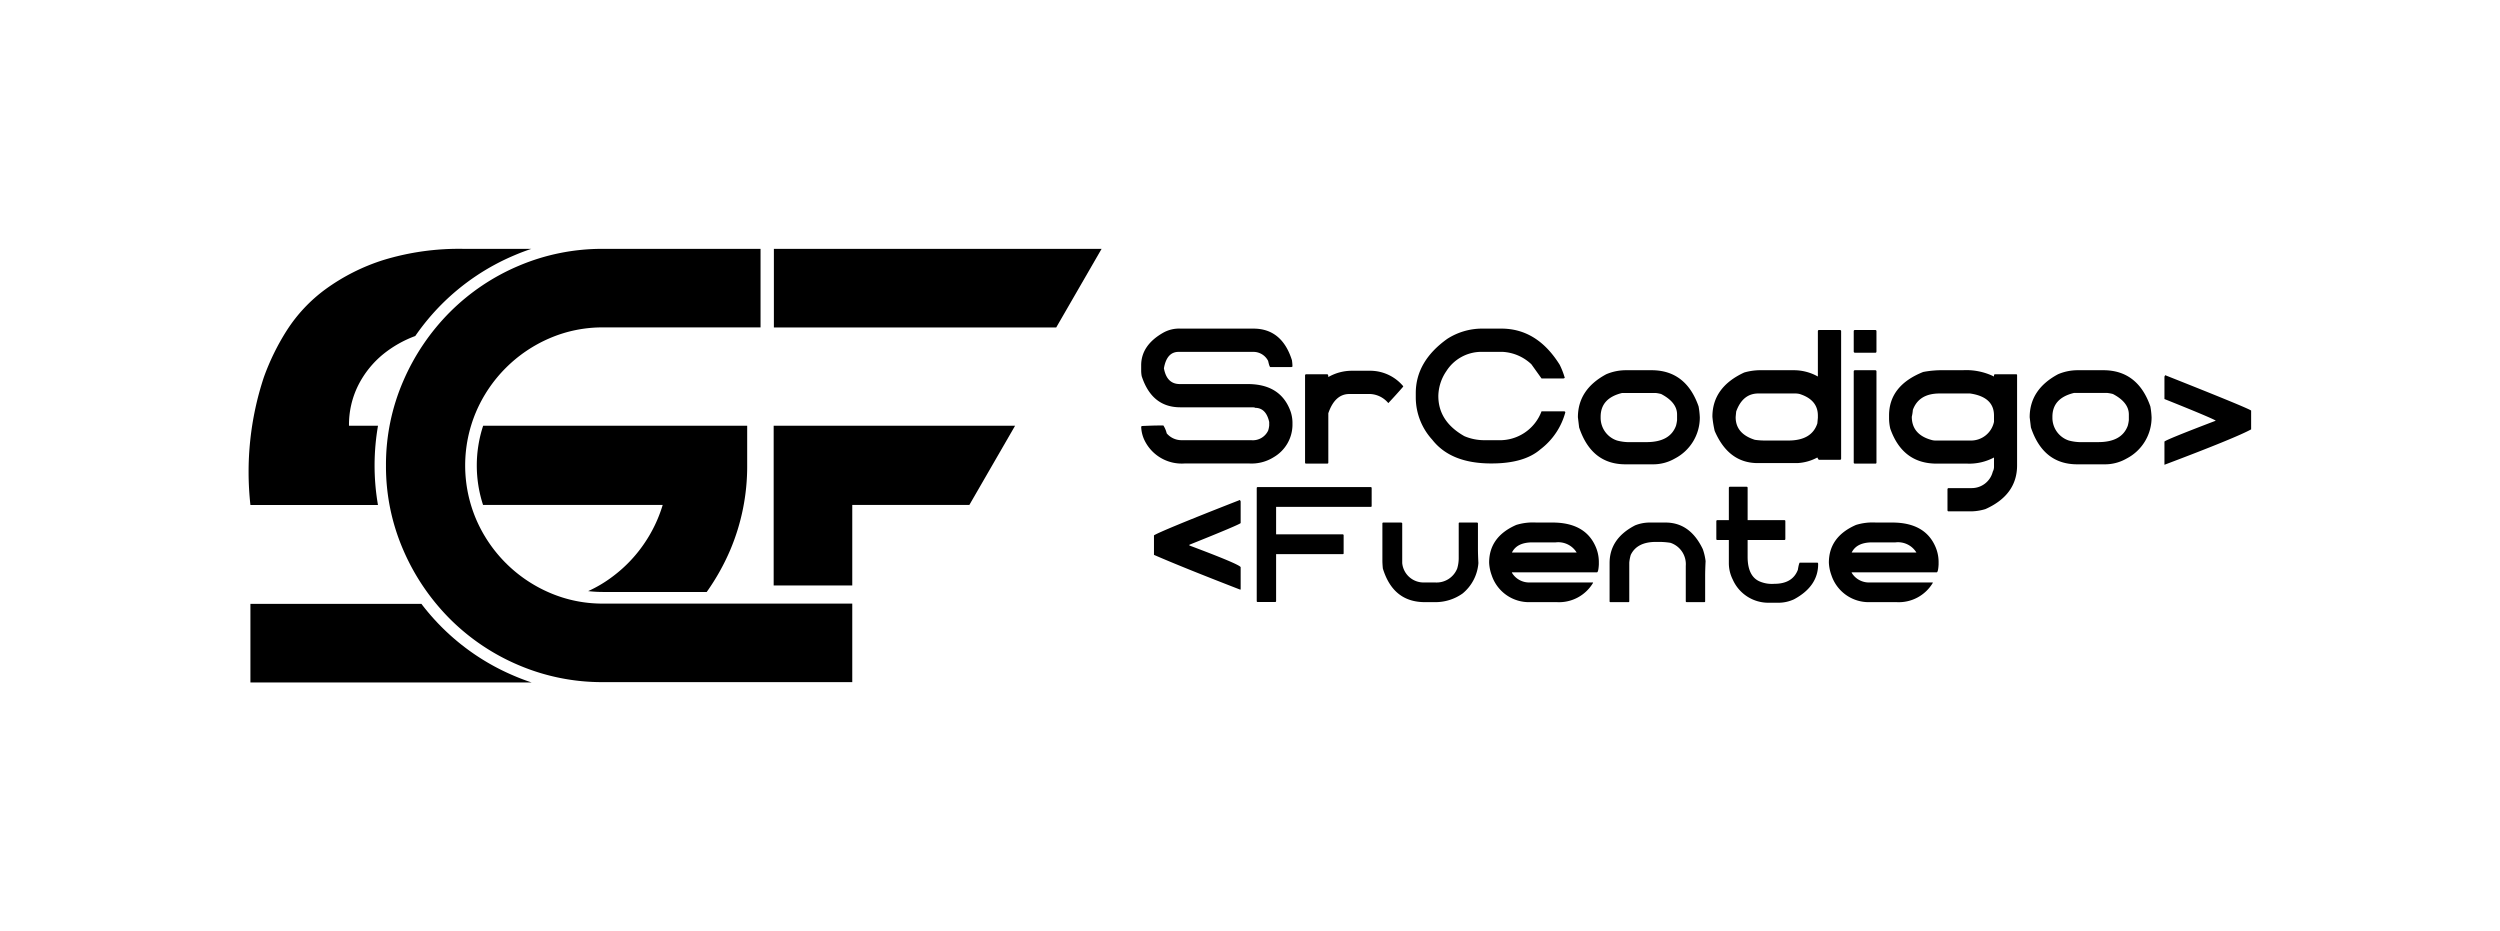 <svg id="Capa_1" data-name="Capa 1" xmlns="http://www.w3.org/2000/svg" viewBox="0 0 361.647 134.726">
  <title>Srcodigo-Logo-Black-RGB</title>
  <g>
    <g id="logoMark">
      <path id="logoMark_CompoundPathItem_" data-name="logoMark &lt;CompoundPathItem&gt;" d="M85.085,85.51a18.738,18.738,0,0,0,3.657-2.198A19.9,19.9,0,0,0,93.1,78.764a20.115,20.115,0,0,0,2.764-5.717H69.879A18.429,18.429,0,0,1,69.894,61.583h38.193v5.748a30.994,30.994,0,0,1-2.448,12.223,32.681,32.681,0,0,1-3.406,6.08H87.267a19.148,19.148,0,0,1-2.182-.123ZM76.906,98.726H36.225V87.355H60.962A32.915,32.915,0,0,0,74.394,97.776q1.242.531,2.512.949Zm-22.23-25.678a33.582,33.582,0,0,1,.007-11.464H50.485a12.746,12.746,0,0,1,1.342-5.859,13.856,13.856,0,0,1,3.601-4.485,16.45,16.45,0,0,1,4.644-2.633,33.461,33.461,0,0,1,3.843-4.617,33.044,33.044,0,0,1,10.492-7.058q1.214-.519,2.454-.931H67.145a37.361,37.361,0,0,0-11.67,1.61,29.187,29.187,0,0,0-8.37,4.216A22.299,22.299,0,0,0,41.5,47.781a34.067,34.067,0,0,0-3.332,6.791,43.519,43.519,0,0,0-1.942,18.476Z" style="fill-rule: evenodd"/>
      <path id="logoMark_CompoundPathItem_2" data-name="logoMark &lt;CompoundPathItem&gt;" d="M111.949,36h47.406l-6.564,11.37H111.949V36ZM123.288,73.047V84.696h-11.37V61.583h34.926l-6.619,11.464Z" style="fill-rule: evenodd"/>
      <path id="logoMark_PathItem_" data-name="logoMark &lt;PathItem&gt;" d="M55.835,67.338A30.336,30.336,0,0,1,58.328,55.14a32.111,32.111,0,0,1,6.753-9.989,31.304,31.304,0,0,1,9.973-6.706A30.775,30.775,0,0,1,87.267,36H110.02V47.361H87.267a19.289,19.289,0,0,0-7.779,1.578A20.266,20.266,0,0,0,68.869,59.574a19.89,19.89,0,0,0,0,15.527A20.262,20.262,0,0,0,79.488,85.736a19.253,19.253,0,0,0,7.779,1.579H123.288V98.676h-36.02A30.77,30.77,0,0,1,75.054,96.23a31.306,31.306,0,0,1-9.973-6.706,32.1,32.1,0,0,1-6.753-9.988A30.352,30.352,0,0,1,55.835,67.338Z" style="fill-rule: evenodd"/>
    </g>
    <path id="type" d="M170.748,47.534a4.703,4.703,0,0,0-2.454.582c-2.151,1.214-3.213,2.808-3.213,4.731v.759a4.575,4.575,0,0,0,.076.81c.986,3.011,2.833,4.504,5.591,4.504h10.247c.38,0,.557.025.557.076q1.594,0,2.05,2.049v.506a3.337,3.337,0,0,1-.152.734,2.45,2.45,0,0,1-2.454,1.392H170.9a2.81,2.81,0,0,1-2.125-.987,3.662,3.662,0,0,0-.481-1.138h-.658c-.556,0-1.366.025-2.479.076a.067.067,0,0,1-.076.076,4.952,4.952,0,0,0,.405,1.822,5.979,5.979,0,0,0,5.92,3.517h9.26a6.024,6.024,0,0,0,3.593-.911,5.456,5.456,0,0,0,2.708-4.579v-.506a5.229,5.229,0,0,0-.253-1.467q-1.404-4.023-6.224-4.023h-9.817c-1.265,0-2.024-.759-2.302-2.277.278-1.594.987-2.378,2.125-2.378h10.829a2.388,2.388,0,0,1,2.125,1.316c.126.581.228.885.329.885h3.037l.152-.076a7.286,7.286,0,0,0-.076-.911c-.962-3.061-2.834-4.579-5.566-4.579Zm8.62,24.789c-7.76,3.031-11.887,4.755-12.436,5.121v2.822q4.037,1.764,12.436,5.016h.104V82.043c-.13-.287-2.613-1.332-7.42-3.135v-.105c4.833-1.933,7.289-2.978,7.42-3.135V72.533l-.104-.209ZM313.211,54.275l-.105.209v3.24c4.833,1.933,7.289,2.978,7.42,3.135-4.938,1.881-7.42,2.9-7.42,3.03v3.344c7.002-2.639,11.182-4.363,12.54-5.121v-2.717q-.313-.314-12.436-5.121ZM181.948,70.457a.143.143,0,0,0-.151.129V86.933c0,.108.043.151.151.151h2.501c.108,0,.151-.043.151-.151V80.161h9.639a.115.115,0,0,0,.13-.129V77.444a.143.143,0,0,0-.13-.151H184.6V73.325h13.694c.086,0,.129-.043.129-.151V70.586c0-.064-.043-.107-.129-.129ZM200.105,75.59a.124.124,0,0,0-.13.129V81.11c0,.259.021.647.065,1.121.992,3.256,3.019,4.874,6.081,4.874h1.402a6.795,6.795,0,0,0,4.054-1.251,6.3,6.3,0,0,0,2.286-4.399c-.043-.82-.065-1.532-.065-2.092V75.719q0-.097-.13-.129h-2.523a.114.114,0,0,0-.129.129v4.96a5.287,5.287,0,0,1-.216,1.552,3.209,3.209,0,0,1-3.213,2.027h-1.531a3.1,3.1,0,0,1-3.213-2.803V75.719c0-.065-.065-.108-.151-.129Zm22.104,0a8.149,8.149,0,0,0-2.868.345c-2.609,1.143-3.925,2.954-3.925,5.456a6.045,6.045,0,0,0,.366,1.811,5.677,5.677,0,0,0,5.585,3.903h3.839a5.733,5.733,0,0,0,5.24-2.782v-.064h-9.165a2.906,2.906,0,0,1-2.566-1.402v-.065h12.292c.151,0,.237-.388.28-1.121V81.24a5.539,5.539,0,0,0-.561-2.372c-1.035-2.178-3.084-3.278-6.146-3.278Zm-3.493,4.334c.496-.992,1.488-1.466,2.997-1.466h3.342a3.118,3.118,0,0,1,3.019,1.466ZM238.62,75.59a5.716,5.716,0,0,0-2.091.409c-2.459,1.273-3.688,3.084-3.688,5.456v5.52a.114.114,0,0,0,.13.13h2.588a.114.114,0,0,0,.129-.13V81.391a5.681,5.681,0,0,1,.215-1.122c.604-1.251,1.812-1.877,3.645-1.877h.345a10.703,10.703,0,0,1,1.747.13,3.251,3.251,0,0,1,2.222,3.343v5.111c0,.086.064.13.15.13h2.523a.115.115,0,0,0,.13-.13v-3.623c0-.604.021-1.315.065-2.178a8.02,8.02,0,0,0-.41-1.747C245.09,76.862,243.3,75.59,240.928,75.59Zm11.624-5.176c-.086,0-.129.043-.151.151v4.68h-1.682c-.065,0-.108.043-.129.129v2.588c0,.086.043.151.129.151h1.682v3.343a5.258,5.258,0,0,0,.561,2.372,5.623,5.623,0,0,0,5.175,3.364h1.466a5.367,5.367,0,0,0,2.221-.496c2.329-1.251,3.494-2.954,3.494-5.089,0-.151-.044-.215-.13-.215h-2.523c-.064,0-.172.345-.28,1.035-.518,1.359-1.661,2.027-3.408,2.027a4.494,4.494,0,0,1-1.962-.28c-1.251-.453-1.898-1.661-1.898-3.623v-2.437h5.327c.086,0,.13-.065.13-.151v-2.588a.124.124,0,0,0-.13-.129H252.81v-4.68a.143.143,0,0,0-.13-.151ZM271.356,75.59a8.154,8.154,0,0,0-2.868.345c-2.609,1.143-3.925,2.954-3.925,5.456a6.064,6.064,0,0,0,.366,1.811,5.676,5.676,0,0,0,5.585,3.903h3.839a5.734,5.734,0,0,0,5.241-2.782v-.064h-9.166a2.906,2.906,0,0,1-2.566-1.402v-.065h12.292c.151,0,.238-.388.281-1.121V81.24a5.539,5.539,0,0,0-.561-2.372c-1.035-2.178-3.084-3.278-6.146-3.278Zm-3.493,4.334c.496-.992,1.488-1.466,2.997-1.466h3.343a3.118,3.118,0,0,1,3.019,1.466ZM195.518,53.632a6.865,6.865,0,0,0-3.365.911c0-.278-.051-.405-.177-.405h-3.011a.167.167,0,0,0-.177.152V66.915c0,.102.05.152.177.152h3.011c.127,0,.177-.05.177-.152V59.78c.632-1.847,1.645-2.783,3.036-2.783h3.036a3.62,3.62,0,0,1,2.606,1.316c.809-.86,1.518-1.645,2.15-2.378v-.076a6.25,6.25,0,0,0-4.858-2.227Zm18.799-6.097a9.369,9.369,0,0,0-4.933,1.467c-3.062,2.176-4.58,4.807-4.58,7.869v.658a9.083,9.083,0,0,0,2.378,6.072c1.797,2.302,4.63,3.441,8.527,3.441h.076q4.706,0,7.059-2.049a9.983,9.983,0,0,0,3.593-5.338c0-.076-.05-.126-.152-.152h-3.29a6.427,6.427,0,0,1-6.224,4.175h-2.05a7.345,7.345,0,0,1-2.884-.582c-2.505-1.417-3.77-3.34-3.77-5.82a6.575,6.575,0,0,1,1.164-3.593A6.015,6.015,0,0,1,214.14,50.9h3.214a6.551,6.551,0,0,1,4.175,1.796l1.467,2.05h3.188l.177-.076a11.218,11.218,0,0,0-.734-1.898c-2.176-3.491-4.984-5.237-8.451-5.237Zm20.899,6.021a7.224,7.224,0,0,0-2.859.582q-4.099,2.201-4.099,6.224l.177,1.468c1.189,3.567,3.416,5.338,6.705,5.338h4.023a6.241,6.241,0,0,0,3.112-.835,6.688,6.688,0,0,0,3.618-5.971,11.773,11.773,0,0,0-.177-1.569c-1.215-3.491-3.492-5.238-6.806-5.238Zm-3.669,6.731c0-1.797,1.037-2.935,3.112-3.441h4.832a5.265,5.265,0,0,1,.81.152c1.543.81,2.302,1.797,2.302,2.96v.81a5.291,5.291,0,0,1-.152.809c-.582,1.594-1.999,2.379-4.276,2.379H235.975a6.905,6.905,0,0,1-2.05-.228,3.457,3.457,0,0,1-2.378-3.289v-.152Zm31.576-12.55q-.114,0-.152.152v6.578a7.079,7.079,0,0,0-3.517-.911h-5.01a8.538,8.538,0,0,0-2.125.329c-3.062,1.417-4.605,3.542-4.605,6.402a14.549,14.549,0,0,0,.329,2.049c1.341,3.112,3.416,4.655,6.249,4.655h5.718a6.87,6.87,0,0,0,2.884-.81c.101.202.177.329.228.329h3.036c.126,0,.177-.05.177-.177V47.889c0-.076-.051-.126-.177-.152ZM251.08,60.362q0-.114.076-.835c.632-1.746,1.695-2.607,3.213-2.607h5.313a2.763,2.763,0,0,1,.658.076c1.746.557,2.631,1.594,2.631,3.112v.329l-.076.809c-.531,1.645-1.923,2.48-4.2,2.48h-3.34a10.324,10.324,0,0,1-1.493-.101c-1.847-.582-2.783-1.67-2.783-3.264Zm17.255-12.625a.167.167,0,0,0-.177.152v2.96a.173.173,0,0,0,.177.177h2.96c.101,0,.152-.076.152-.177v-2.96q0-.114-.152-.152Zm0,5.819a.167.167,0,0,0-.177.152V66.915c0,.102.076.152.177.152h2.96a.134.134,0,0,0,.152-.152V53.708q0-.114-.152-.152Zm12.803,0a14.409,14.409,0,0,0-2.935.253q-4.934,1.974-4.934,6.3v.405a6.609,6.609,0,0,0,.177,1.492c1.189,3.391,3.441,5.061,6.705,5.061h4.428a7.621,7.621,0,0,0,3.871-.886v1.391a1.504,1.504,0,0,1-.177.658,3.133,3.133,0,0,1-3.036,2.378h-3.365c-.076,0-.127.05-.152.152v3.036c0,.101.05.177.152.177h3.213a7.446,7.446,0,0,0,2.125-.329c3.062-1.366,4.579-3.491,4.579-6.325V54.29a.134.134,0,0,0-.152-.152h-3.036q-.152,0-.152.228v.101a9.12,9.12,0,0,0-4.529-.911Zm-4.58,6.731a6.682,6.682,0,0,0,.152-.987c.582-1.594,1.872-2.379,3.871-2.379h4.402c2.302.329,3.466,1.392,3.466,3.188v.91a3.403,3.403,0,0,1-3.466,2.707H280.075a2.145,2.145,0,0,1-.734-.101c-1.872-.531-2.783-1.67-2.783-3.34Zm24.011-6.731a7.224,7.224,0,0,0-2.859.582q-4.099,2.201-4.099,6.224l.177,1.468c1.189,3.567,3.416,5.338,6.705,5.338h4.023a6.241,6.241,0,0,0,3.112-.835,6.687,6.687,0,0,0,3.618-5.971,11.77,11.77,0,0,0-.177-1.569c-1.214-3.491-3.492-5.238-6.806-5.238ZM296.9,60.286c0-1.797,1.037-2.935,3.112-3.441h4.832a5.265,5.265,0,0,1,.81.152c1.543.81,2.302,1.797,2.302,2.96v.81a5.285,5.285,0,0,1-.152.809c-.582,1.594-1.999,2.379-4.276,2.379h-2.201a6.906,6.906,0,0,1-2.05-.228A3.456,3.456,0,0,1,296.9,60.438Z" style="fill-rule: evenodd"/>
  </g>
</svg>
